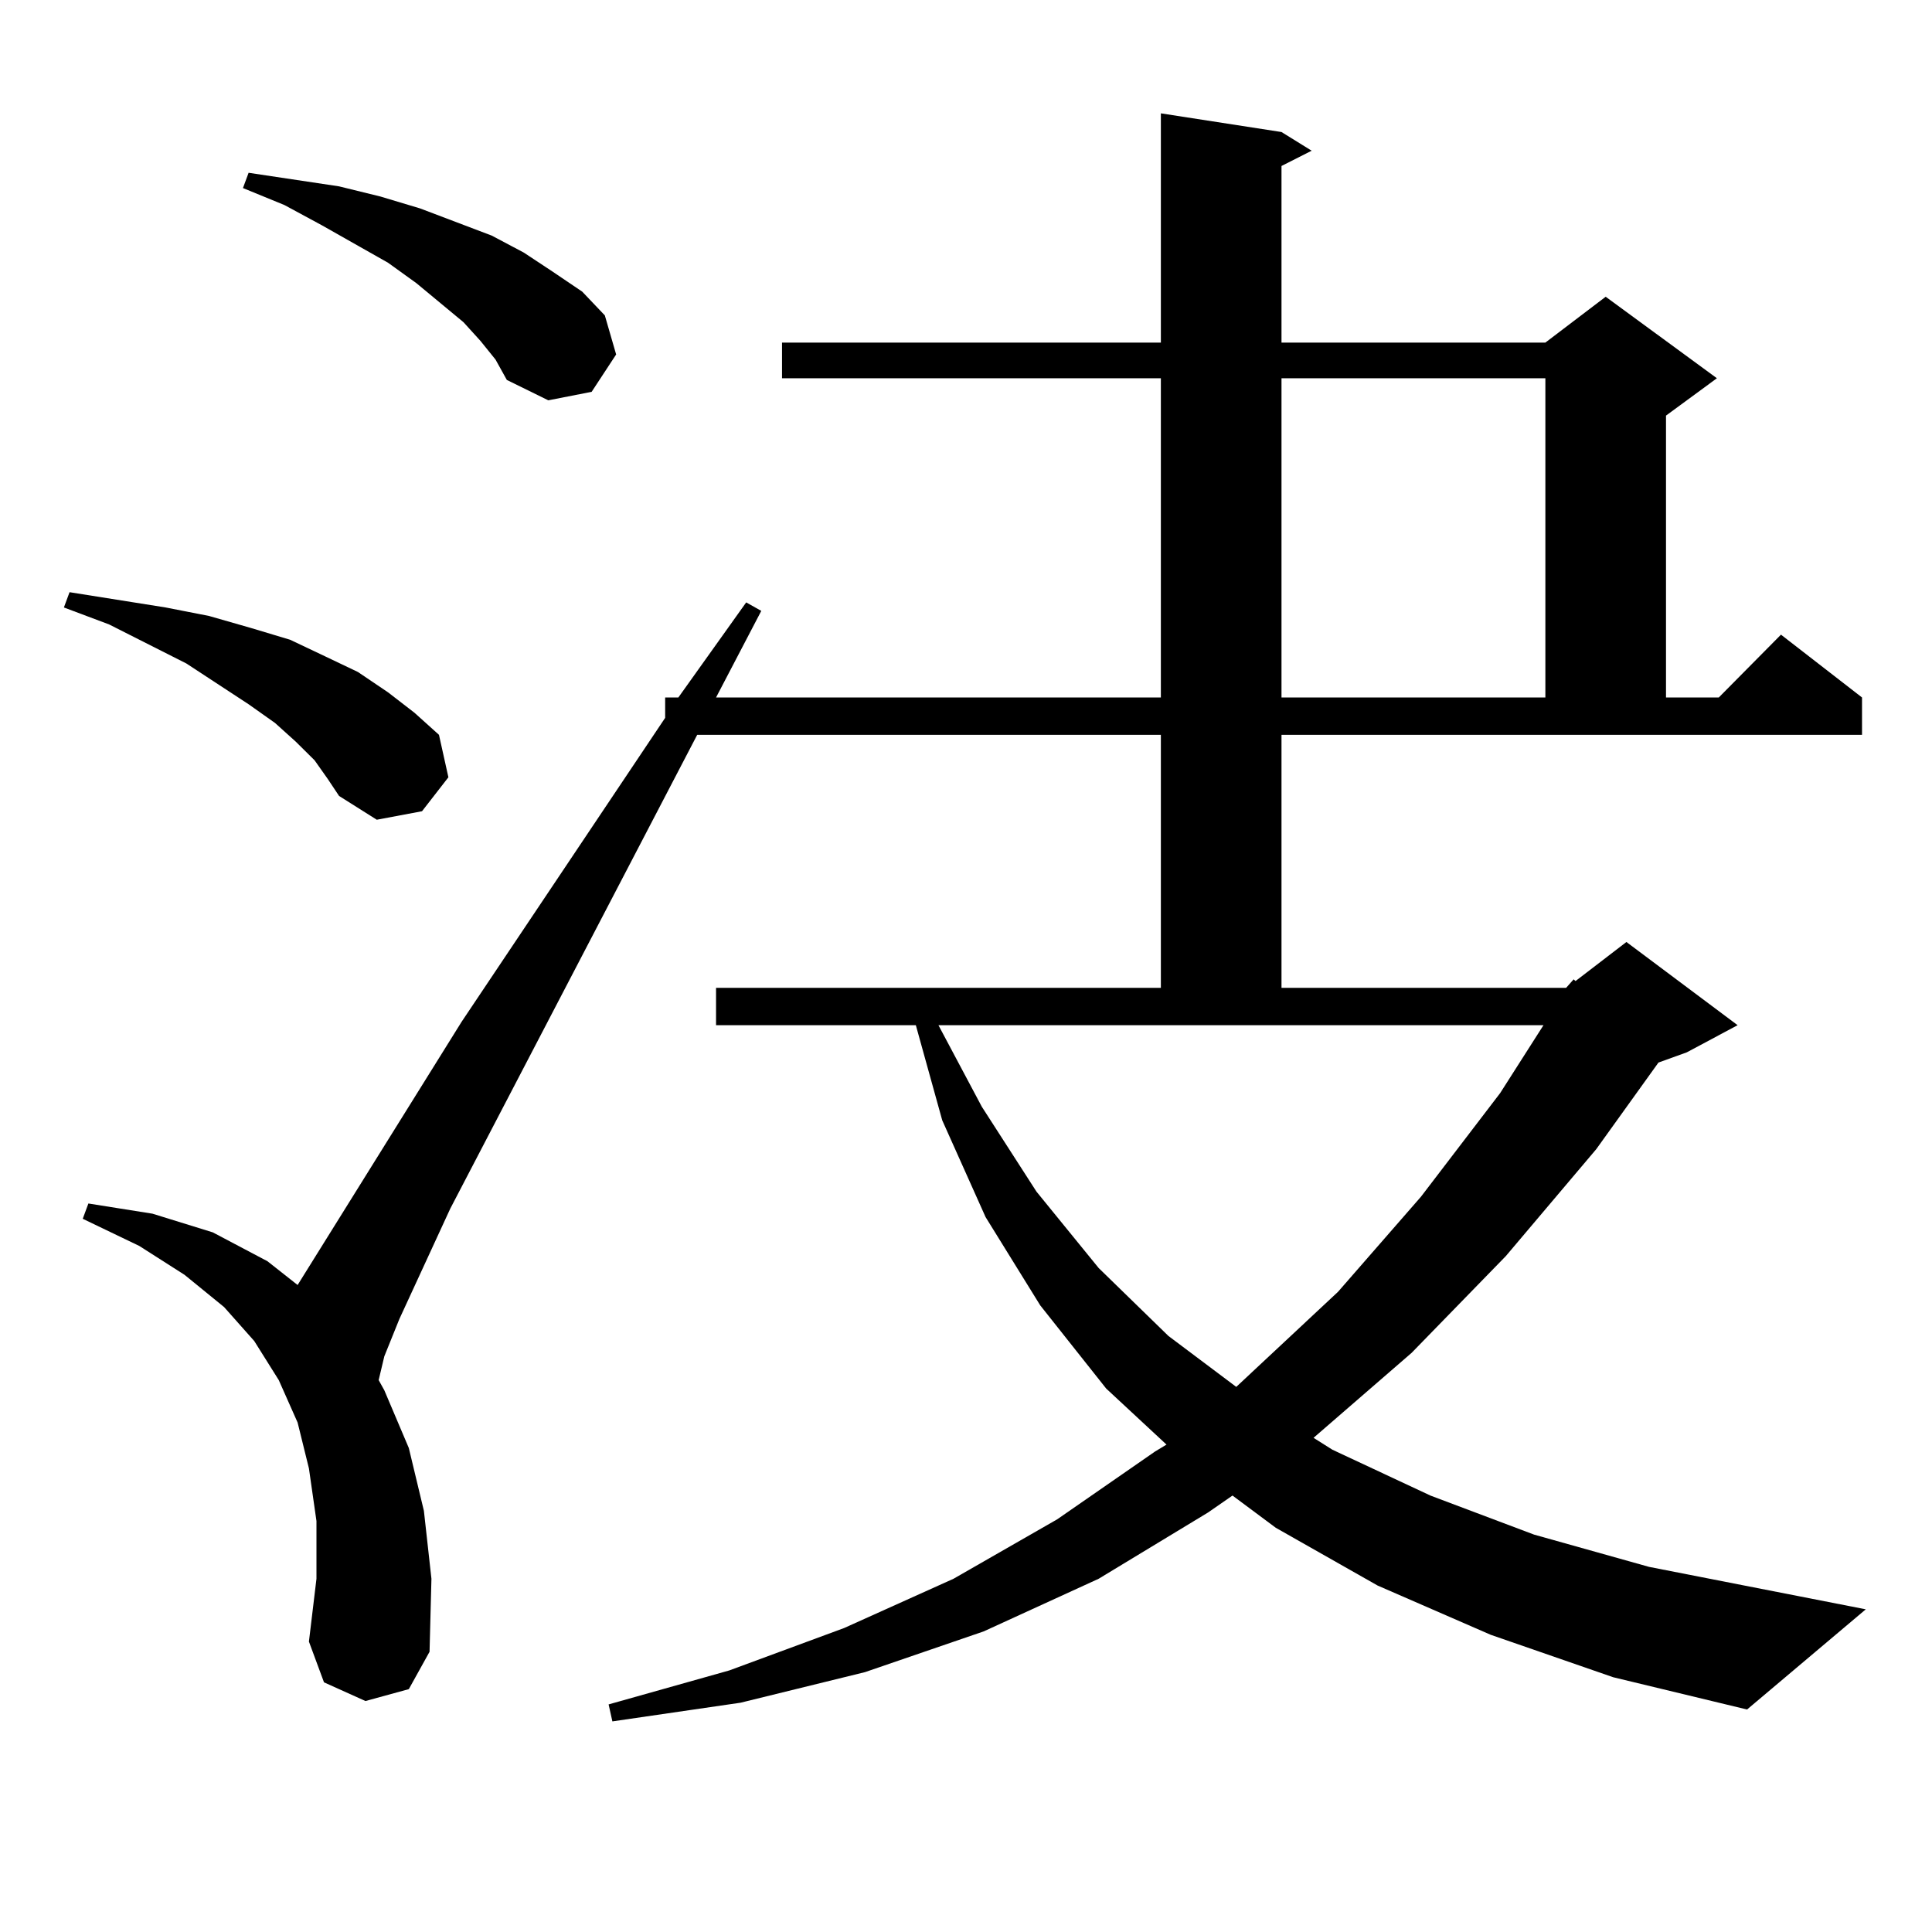 <?xml version="1.0" encoding="utf-8"?>
<!-- Generator: Adobe Illustrator 16.0.0, SVG Export Plug-In . SVG Version: 6.00 Build 0)  -->
<!DOCTYPE svg PUBLIC "-//W3C//DTD SVG 1.1//EN" "http://www.w3.org/Graphics/SVG/1.1/DTD/svg11.dtd">
<svg version="1.1" id="图层_1" xmlns="http://www.w3.org/2000/svg" xmlns:xlink="http://www.w3.org/1999/xlink" x="0px" y="0px"
	 width="1000px" height="1000px" viewBox="0 0 1000 1000" enable-background="new 0 0 1000 1000" xml:space="preserve">
<path d="M162.825,393.531l-9.756-9.668l-10.731-9.668l-13.658-9.668l-32.194-21.094l-39.999-20.215l-23.414-8.789l2.927-7.91
	l49.755,7.91l22.438,4.395l21.463,6.152l20.487,6.152l18.536,8.789l16.585,7.91l15.609,10.547l13.658,10.547l12.683,11.426
	l4.878,21.973l-13.658,17.578l-23.414,4.395l-19.512-12.305l-5.854-8.789L162.825,393.531z M810.614,511.305l3.902-4.395
	l0.976,0.879l26.341-20.215l57.56,43.066l-26.341,14.063l-14.634,5.273l-32.194,44.824l-46.828,55.371l-48.779,50.098l-50.73,43.945
	l9.756,6.152l50.73,23.73l53.657,20.215l59.511,16.699l112.192,21.973l-61.462,51.855l-69.267-16.699l-63.413-21.973l-58.535-25.488
	l-52.682-29.883l-22.438-16.699l-12.683,8.789l-56.584,34.277l-59.511,27.246l-61.462,21.094l-64.389,15.82l-66.34,9.668
	l-1.951-8.789l62.438-17.578l59.511-21.973l56.584-25.488l53.657-30.762l50.73-35.156l5.854-3.516l-31.219-29.004l-34.146-43.066
	l-28.292-45.703l-22.438-50.098l-13.658-49.219H370.625v-19.336h230.238V380.348H360.869L233.067,625.563l-26.341,57.129
	l-7.805,19.336l-2.927,12.305l2.927,5.273l12.683,29.883l7.805,32.52l3.902,35.156l-0.976,37.793l-10.731,19.336l-22.438,6.152
	l-21.463-9.668l-7.805-21.094l3.902-32.52v-29.883l-3.902-27.246l-5.854-23.73l-9.756-21.973l-12.683-20.215l-15.609-17.578
	L95.51,659.84l-23.414-14.941l-29.268-14.063l2.927-7.91l33.17,5.273l31.219,9.668l28.292,14.941l15.609,12.305l84.876-136.23
	l105.363-157.324v-10.547h6.829l35.121-49.219l7.805,4.395l-23.414,44.824h230.238V195.777H404.771V177.32h196.093V58.668
	l62.438,9.668l15.609,9.668l-15.609,7.91v91.406h136.582l31.219-23.73l57.56,42.188l-26.341,19.336v145.898h27.316l32.194-32.52
	l41.95,32.52v19.336h-300.48v130.957H810.614z M248.677,176.441l-8.78-9.668l-24.39-20.215l-14.634-10.547l-34.146-19.336
	l-19.512-10.547l-21.463-8.789l2.927-7.91l46.828,7.031l21.463,5.273l20.487,6.152l18.536,7.031l18.536,7.031l16.585,8.789
	l14.634,9.668l15.609,10.547l11.707,12.305l5.854,20.215l-12.683,19.336l-22.438,4.395l-21.463-10.547l-5.854-10.547
	L248.677,176.441z M485.744,530.641l22.438,42.188l28.292,43.945l32.194,39.551l36.097,35.156l35.121,26.367l52.682-49.219
	l42.926-49.219l40.975-53.613l22.438-35.156H485.744z M663.301,195.777v165.234h136.582V195.777H663.301z"/>
</svg>
